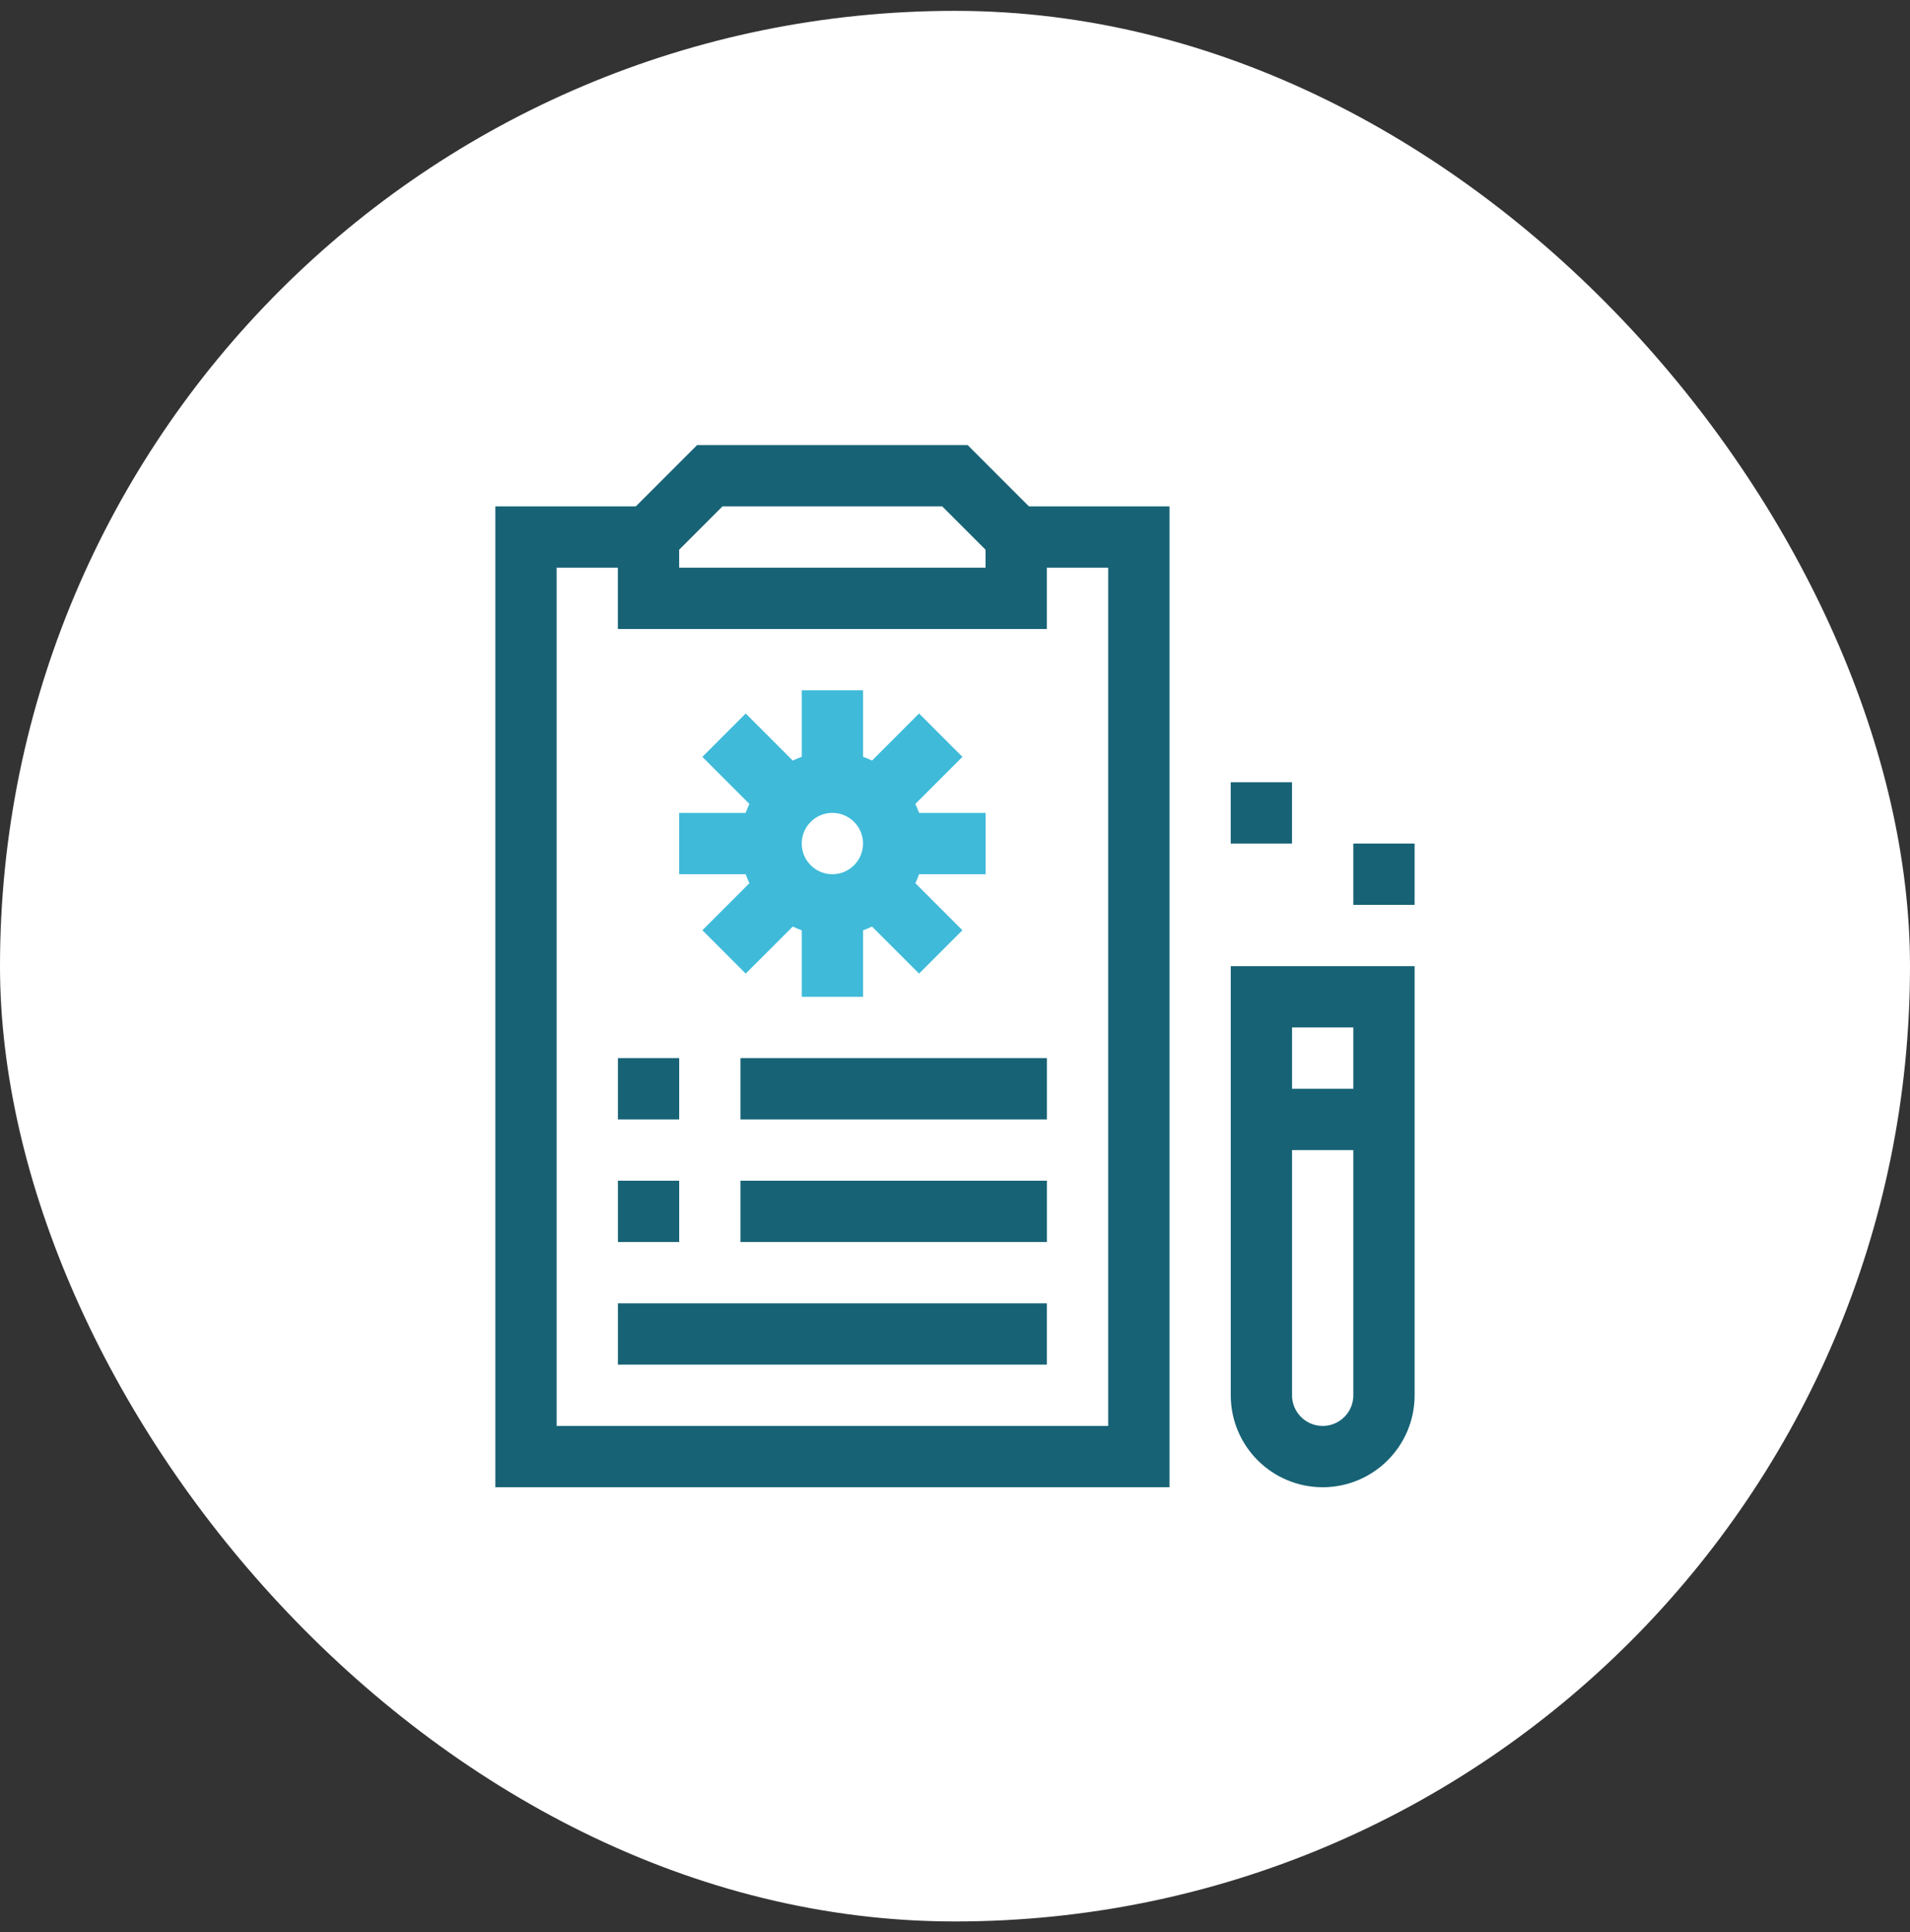 <svg width="88" height="89" viewBox="0 0 88 89" fill="none" xmlns="http://www.w3.org/2000/svg">
<rect x="0" y="0" width="88" height="89" fill="#333333" stroke="none"/>
<rect y="0.5" width="88" height="88" rx="44" fill="white"/>
<g clip-path="url(#clip0_169_7392)">
<path d="M46.823 24.735H52.47V67.088H24.234V24.735H29.881" stroke="#176275" stroke-width="2.824" stroke-miterlimit="10"/>
<path d="M46.82 27.559H29.879V24.735L32.702 21.912H43.997L46.82 24.735V27.559Z" stroke="#176275" stroke-width="2.824" stroke-miterlimit="10"/>
<path d="M34.117 55.794H48.235" stroke="#176275" stroke-width="2.824" stroke-miterlimit="10"/>
<path d="M34.117 50.147H48.235" stroke="#176275" stroke-width="2.824" stroke-miterlimit="10"/>
<path d="M28.469 61.441H48.233" stroke="#176275" stroke-width="2.824" stroke-miterlimit="10"/>
<path d="M38.351 41.677C39.91 41.677 41.174 40.413 41.174 38.853C41.174 37.294 39.91 36.029 38.351 36.029C36.791 36.029 35.527 37.294 35.527 38.853C35.527 40.413 36.791 41.677 38.351 41.677Z" stroke="#3FBAD9" stroke-width="2.824" stroke-miterlimit="10"/>
<path d="M38.352 45.912V41.676" stroke="#3FBAD9" stroke-width="2.824" stroke-miterlimit="10"/>
<path d="M38.352 36.03V31.794" stroke="#3FBAD9" stroke-width="2.824" stroke-miterlimit="10"/>
<path d="M43.343 43.844L40.348 40.85" stroke="#3FBAD9" stroke-width="2.824" stroke-miterlimit="10"/>
<path d="M36.354 36.857L33.359 33.862" stroke="#3FBAD9" stroke-width="2.824" stroke-miterlimit="10"/>
<path d="M43.343 33.862L40.348 36.857" stroke="#3FBAD9" stroke-width="2.824" stroke-miterlimit="10"/>
<path d="M36.354 40.85L33.359 43.844" stroke="#3FBAD9" stroke-width="2.824" stroke-miterlimit="10"/>
<path d="M45.411 38.853H41.176" stroke="#3FBAD9" stroke-width="2.824" stroke-miterlimit="10"/>
<path d="M35.528 38.853H31.293" stroke="#3FBAD9" stroke-width="2.824" stroke-miterlimit="10"/>
<path d="M28.469 50.147H31.292" stroke="#176275" stroke-width="2.824" stroke-miterlimit="10"/>
<path d="M28.469 55.794H31.292" stroke="#176275" stroke-width="2.824" stroke-miterlimit="10"/>
<path d="M63.764 64.265C63.764 65.824 62.5 67.088 60.941 67.088C59.381 67.088 58.117 65.824 58.117 64.265V45.912H63.764V64.265Z" stroke="#176275" stroke-width="2.824" stroke-miterlimit="10"/>
<path d="M58.117 51.559H63.764" stroke="#176275" stroke-width="2.824" stroke-miterlimit="10"/>
<path d="M62.352 40.265H65.175" stroke="#176275" stroke-width="2.824" stroke-miterlimit="10"/>
<path d="M56.703 37.441H59.527" stroke="#176275" stroke-width="2.824" stroke-miterlimit="10"/>
</g>
<defs>
<clipPath id="clip0_169_7392">
<rect width="48" height="48" fill="white" transform="translate(20 20.5)"/>
</clipPath>
</defs>
</svg>
